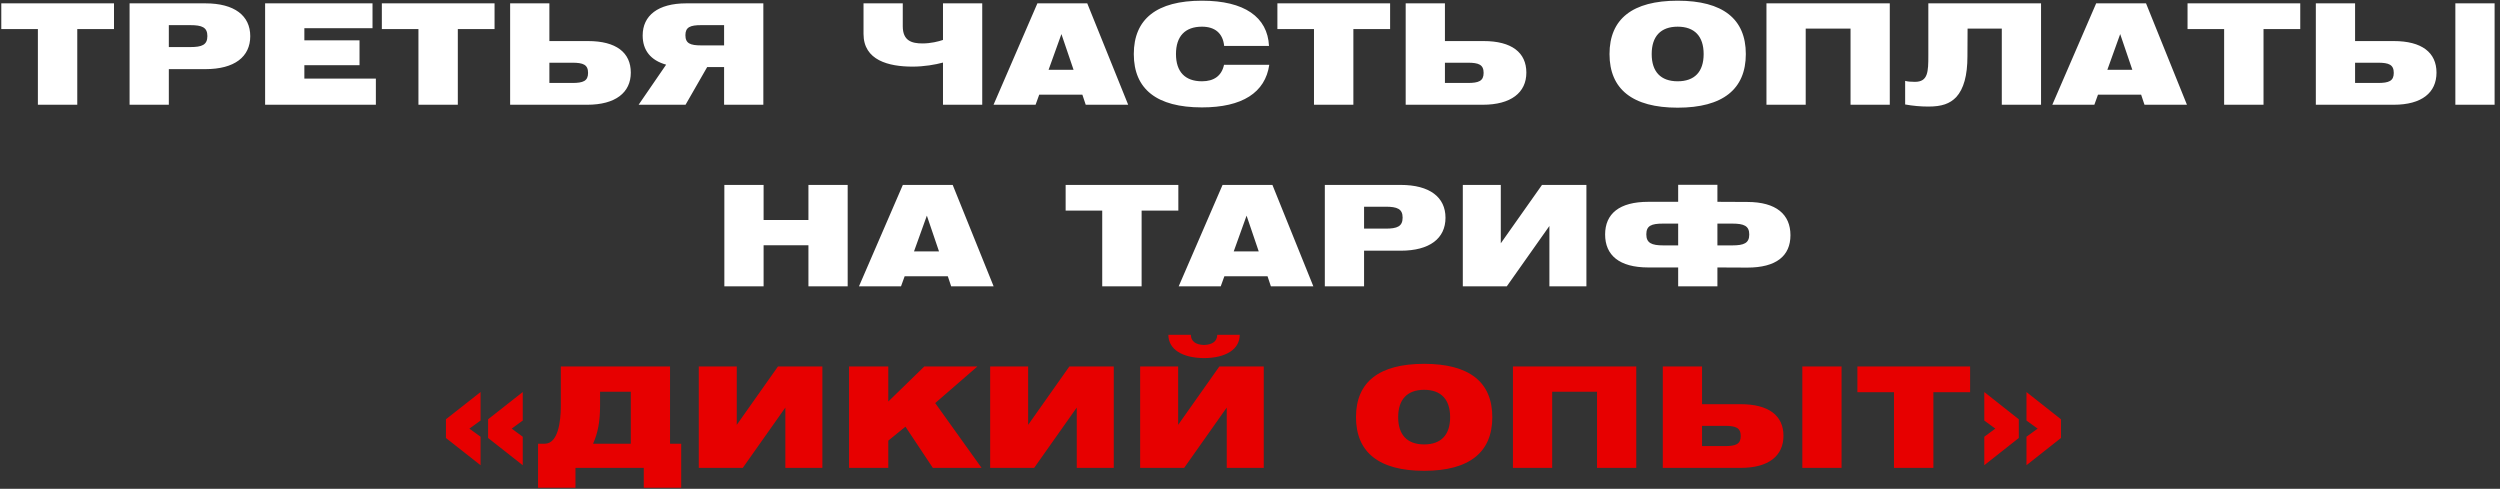 <?xml version="1.0" encoding="UTF-8"?> <svg xmlns="http://www.w3.org/2000/svg" width="358" height="70" viewBox="0 0 358 70" fill="none"><rect x="0" y="0" width="358" height="70" fill="#333333" stroke="none"/> <path d="M5.425 15H11.065V4.16H16.325V0.48H0.185V4.16H5.425V15ZM18.556 15H24.176V9.9H29.416C33.576 9.9 35.836 8.14 35.836 5.18C35.836 2.24 33.576 0.48 29.416 0.48H18.556V15ZM27.256 3.6C28.936 3.6 29.696 3.92 29.696 5.16C29.696 6.42 28.936 6.74 27.256 6.74H24.176V3.6H27.256ZM37.964 15H53.824V11.26H43.584V9.34H51.484V5.78H43.584V4.04H53.344V0.48H37.964V15ZM59.92 15H65.56V4.16H70.82V0.48H54.68V4.16H59.92V15ZM73.051 0.48V15H84.091C88.131 15 90.331 13.26 90.331 10.4C90.331 7.52 88.231 5.88 84.211 5.88H78.671V0.48H73.051ZM81.951 11.88H78.671V8.98H81.951C83.511 8.98 84.211 9.26 84.211 10.44C84.211 11.6 83.511 11.88 81.951 11.88ZM109.31 15V0.48H98.27C94.23 0.48 92.03 2.22 92.03 5.08C92.03 7.2 93.17 8.64 95.39 9.26L91.45 15H98.17L101.27 9.6H103.69V15H109.31ZM100.41 3.6H103.69V6.5H100.41C98.85 6.5 98.15 6.22 98.15 5.04C98.15 3.88 98.85 3.6 100.41 3.6ZM140.656 0.48H135.036V5.72C134.396 5.94 133.296 6.22 132.096 6.22C130.556 6.22 129.276 5.84 129.276 3.76V0.48H123.656V4.86C123.656 8.64 127.256 9.54 130.676 9.54C132.336 9.54 133.936 9.26 135.036 8.96V15H140.656V0.48ZM142.275 15H148.295L148.815 13.56H154.995L155.475 15H161.555L155.695 0.48H148.555L142.275 15ZM150.155 10L151.995 4.88L153.735 10H150.155ZM175.3 6.58H181.72C181.52 2.44 178.2 0.1 172.12 0.1C165.64 0.1 162.36 2.72 162.36 7.74C162.36 12.76 165.64 15.38 172.12 15.38C177.9 15.38 181.18 13.26 181.76 9.28H175.28C174.94 10.86 173.84 11.64 172.12 11.64C169.7 11.64 168.4 10.28 168.4 7.74C168.4 5.2 169.7 3.82 172.12 3.82C174 3.82 175.12 4.78 175.3 6.58ZM188.163 15H193.803V4.16H199.063V0.48H182.923V4.16H188.163V15ZM201.294 0.48V15H212.334C216.374 15 218.574 13.26 218.574 10.4C218.574 7.52 216.474 5.88 212.454 5.88H206.914V0.48H201.294ZM210.194 11.88H206.914V8.98H210.194C211.754 8.98 212.454 9.26 212.454 10.44C212.454 11.6 211.754 11.88 210.194 11.88ZM230.482 7.74C230.482 12.76 233.762 15.42 240.242 15.42C246.722 15.42 250.002 12.76 250.002 7.74C250.002 2.72 246.722 0.1 240.242 0.1C233.762 0.1 230.482 2.72 230.482 7.74ZM236.522 7.74C236.522 5.2 237.822 3.82 240.242 3.82C242.662 3.82 243.962 5.2 243.962 7.74C243.962 10.28 242.662 11.64 240.242 11.64C237.822 11.64 236.522 10.28 236.522 7.74ZM252.957 15H258.577V4.1H264.997V15H270.617V0.48H252.957V15ZM276.137 7.94C276.137 10.28 276.097 11.72 274.217 11.72C273.617 11.72 273.157 11.68 272.817 11.58V14.96C273.937 15.16 275.017 15.26 276.137 15.26C278.057 15.26 279.217 14.86 280.137 13.9C281.197 12.74 281.737 10.82 281.737 8.06L281.757 4.1H286.657V15H292.277V0.48H276.137V7.94ZM293.891 15H299.911L300.431 13.56H306.611L307.091 15H313.171L307.311 0.48H300.171L293.891 15ZM301.771 10L303.611 4.88L305.351 10H301.771ZM318.496 15H324.136V4.16H329.396V0.48H313.256V4.16H318.496V15ZM331.627 0.48V15H342.787C346.807 15 348.907 13.26 348.907 10.4C348.907 7.52 346.807 5.88 342.787 5.88H337.247V0.48H331.627ZM340.527 11.88H337.247V8.98H340.527C342.087 8.98 342.787 9.26 342.787 10.44C342.787 11.6 342.087 11.88 340.527 11.88ZM351.607 15H357.227V0.48H351.607V15ZM103.727 41H109.347V35.12H115.767V41H121.387V26.48H115.767V31.5H109.347V26.48H103.727V41ZM123.006 41H129.026L129.546 39.56H135.726L136.206 41H142.286L136.426 26.48H129.286L123.006 41ZM130.886 36L132.726 30.88L134.466 36H130.886ZM157.839 41H163.479V30.16H168.739V26.48H152.599V30.16H157.839V41ZM168.79 41H174.81L175.33 39.56H181.51L181.99 41H188.07L182.21 26.48H175.07L168.79 41ZM176.67 36L178.51 30.88L180.25 36H176.67ZM189.715 41H195.335V35.9H200.575C204.735 35.9 206.995 34.14 206.995 31.18C206.995 28.24 204.735 26.48 200.575 26.48H189.715V41ZM198.415 29.6C200.095 29.6 200.855 29.92 200.855 31.16C200.855 32.42 200.095 32.74 198.415 32.74H195.335V29.6H198.415ZM227.174 41V26.48H220.814L214.914 34.84V26.48H209.474V41H215.774L221.874 32.36V41H227.174ZM245.933 26.46H240.313V28.9H236.033C231.873 28.9 229.853 30.62 229.853 33.58C229.853 36.54 231.873 38.3 236.033 38.3H240.313V41H245.933V38.3L250.213 38.32C254.373 38.32 256.393 36.64 256.393 33.68C256.393 30.72 254.373 28.92 250.213 28.92L245.933 28.9V26.46ZM245.933 32.02H248.053C249.733 32.02 250.493 32.34 250.493 33.58C250.493 34.82 249.733 35.14 248.053 35.14H245.933V32.02ZM240.313 35.14H238.193C236.513 35.14 235.753 34.8 235.753 33.56C235.753 32.32 236.473 32.02 238.153 32.02H240.313V35.14Z" fill="white"></path> <path d="M69.897 60.04V62.72L74.857 66.62V62.54L73.277 61.38L74.857 60.22V56.14L69.897 60.04ZM63.857 60.04V62.72L68.817 66.62V62.54L67.217 61.38L68.817 60.22V56.14L63.857 60.04ZM95.949 52.48H80.309V58.12C80.309 60.46 79.889 63.54 78.009 63.54H77.049V69.84H82.409V67H92.189V69.84H97.549V63.54H95.949V52.48ZM90.329 63.54H84.929C85.629 61.96 85.929 60.34 85.929 58.06V56.1H90.329V63.54ZM117.764 67V52.48H111.404L105.504 60.84V52.48H100.064V67H106.364L112.464 58.36V67H117.764ZM121.582 67H127.202V63.1L129.662 61.1L133.582 67H140.562L133.922 57.72L139.962 52.48H132.362L127.202 57.5V52.48H121.582V67ZM159.491 67V52.48H153.131L147.231 60.84V52.48H141.791V67H148.091L154.191 58.36V67H159.491ZM167.31 47.94C167.31 50.02 169.29 51.26 172.43 51.28C175.55 51.26 177.53 50.02 177.53 47.94H174.31C174.29 48.88 173.63 49.36 172.41 49.4C171.21 49.36 170.55 48.88 170.53 47.94H167.31ZM180.97 67V52.48H174.61L168.71 60.84V52.48H163.27V67H169.57L175.67 58.36V67H180.97ZM194.178 59.74C194.178 64.76 197.458 67.42 203.938 67.42C210.418 67.42 213.698 64.76 213.698 59.74C213.698 54.72 210.418 52.1 203.938 52.1C197.458 52.1 194.178 54.72 194.178 59.74ZM200.218 59.74C200.218 57.2 201.518 55.82 203.938 55.82C206.358 55.82 207.658 57.2 207.658 59.74C207.658 62.28 206.358 63.64 203.938 63.64C201.518 63.64 200.218 62.28 200.218 59.74ZM216.653 67H222.273V56.1H228.693V67H234.313V52.48H216.653V67ZM238.112 52.48V67H249.272C253.292 67 255.392 65.26 255.392 62.4C255.392 59.52 253.292 57.88 249.272 57.88H243.732V52.48H238.112ZM247.012 63.88H243.732V60.98H247.012C248.572 60.98 249.272 61.26 249.272 62.44C249.272 63.6 248.572 63.88 247.012 63.88ZM258.092 67H263.712V52.48H258.092V67ZM271.22 67H276.86V56.16H282.12V52.48H265.98V56.16H271.22V67ZM289.091 62.72V60.04L284.151 56.14V60.22L285.731 61.38L284.151 62.54V66.62L289.091 62.72ZM295.131 62.72V60.04L290.191 56.14V60.22L291.791 61.38L290.191 62.54V66.62L295.131 62.72Z" fill="#E70000"></path> </svg> 